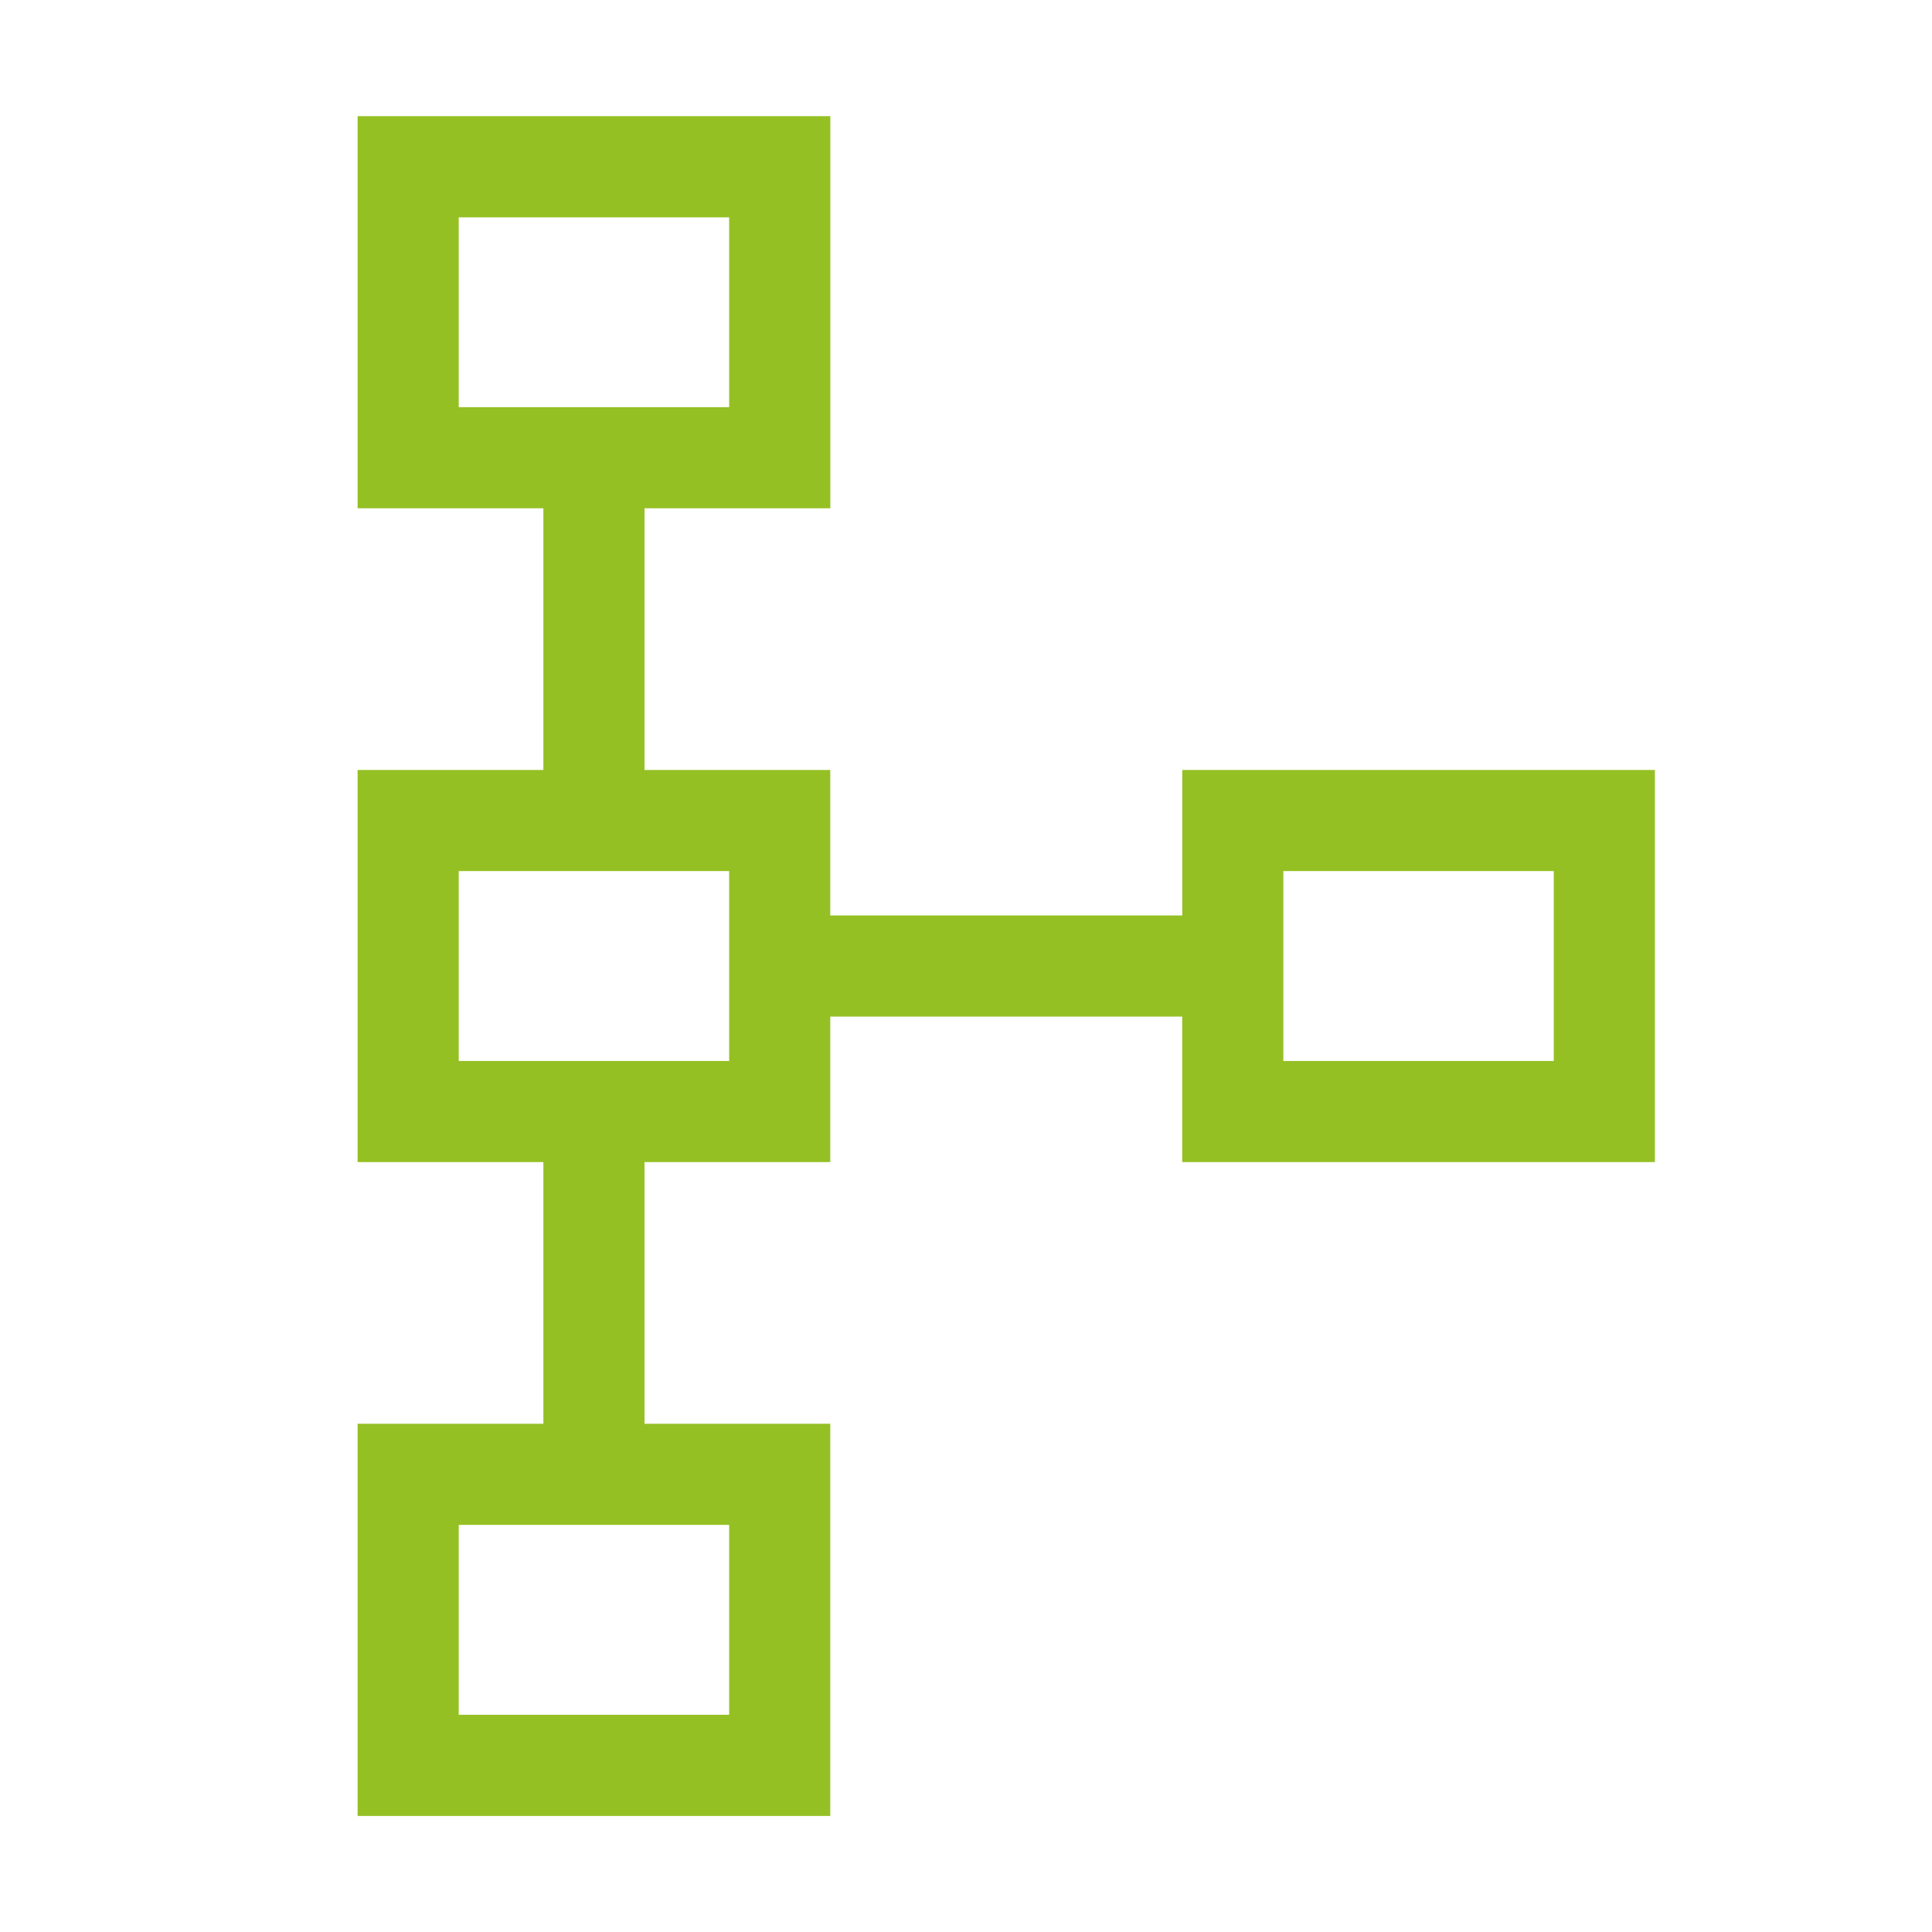 <svg width="32" height="32" fill="none" xmlns="http://www.w3.org/2000/svg"><mask id="a" style="mask-type:alpha" maskUnits="userSpaceOnUse" x="0" y="0" width="32" height="32"><path fill="#D9D9D9" d="M0 0h32v32H0z"/></mask><g mask="url(#a)"><path d="M5.923 30.078v-6.496H9v-4.334H5.923v-6.495H9V8.419H5.923V1.924h7.83v6.495h-3.078v4.334h3.077v2.41h5.83v-2.41h7.828v6.495h-7.829v-2.41h-5.829v2.41h-3.077v4.334h3.077v6.496H5.923zm1.675-1.676h4.479v-3.145H7.598v3.145zm0-10.829h4.479v-3.145H7.598v3.145zm13.658 0h4.479v-3.145h-4.479v3.145zM7.598 6.744h4.479V3.6H7.598v3.145z" fill="#95C024"/></g></svg>